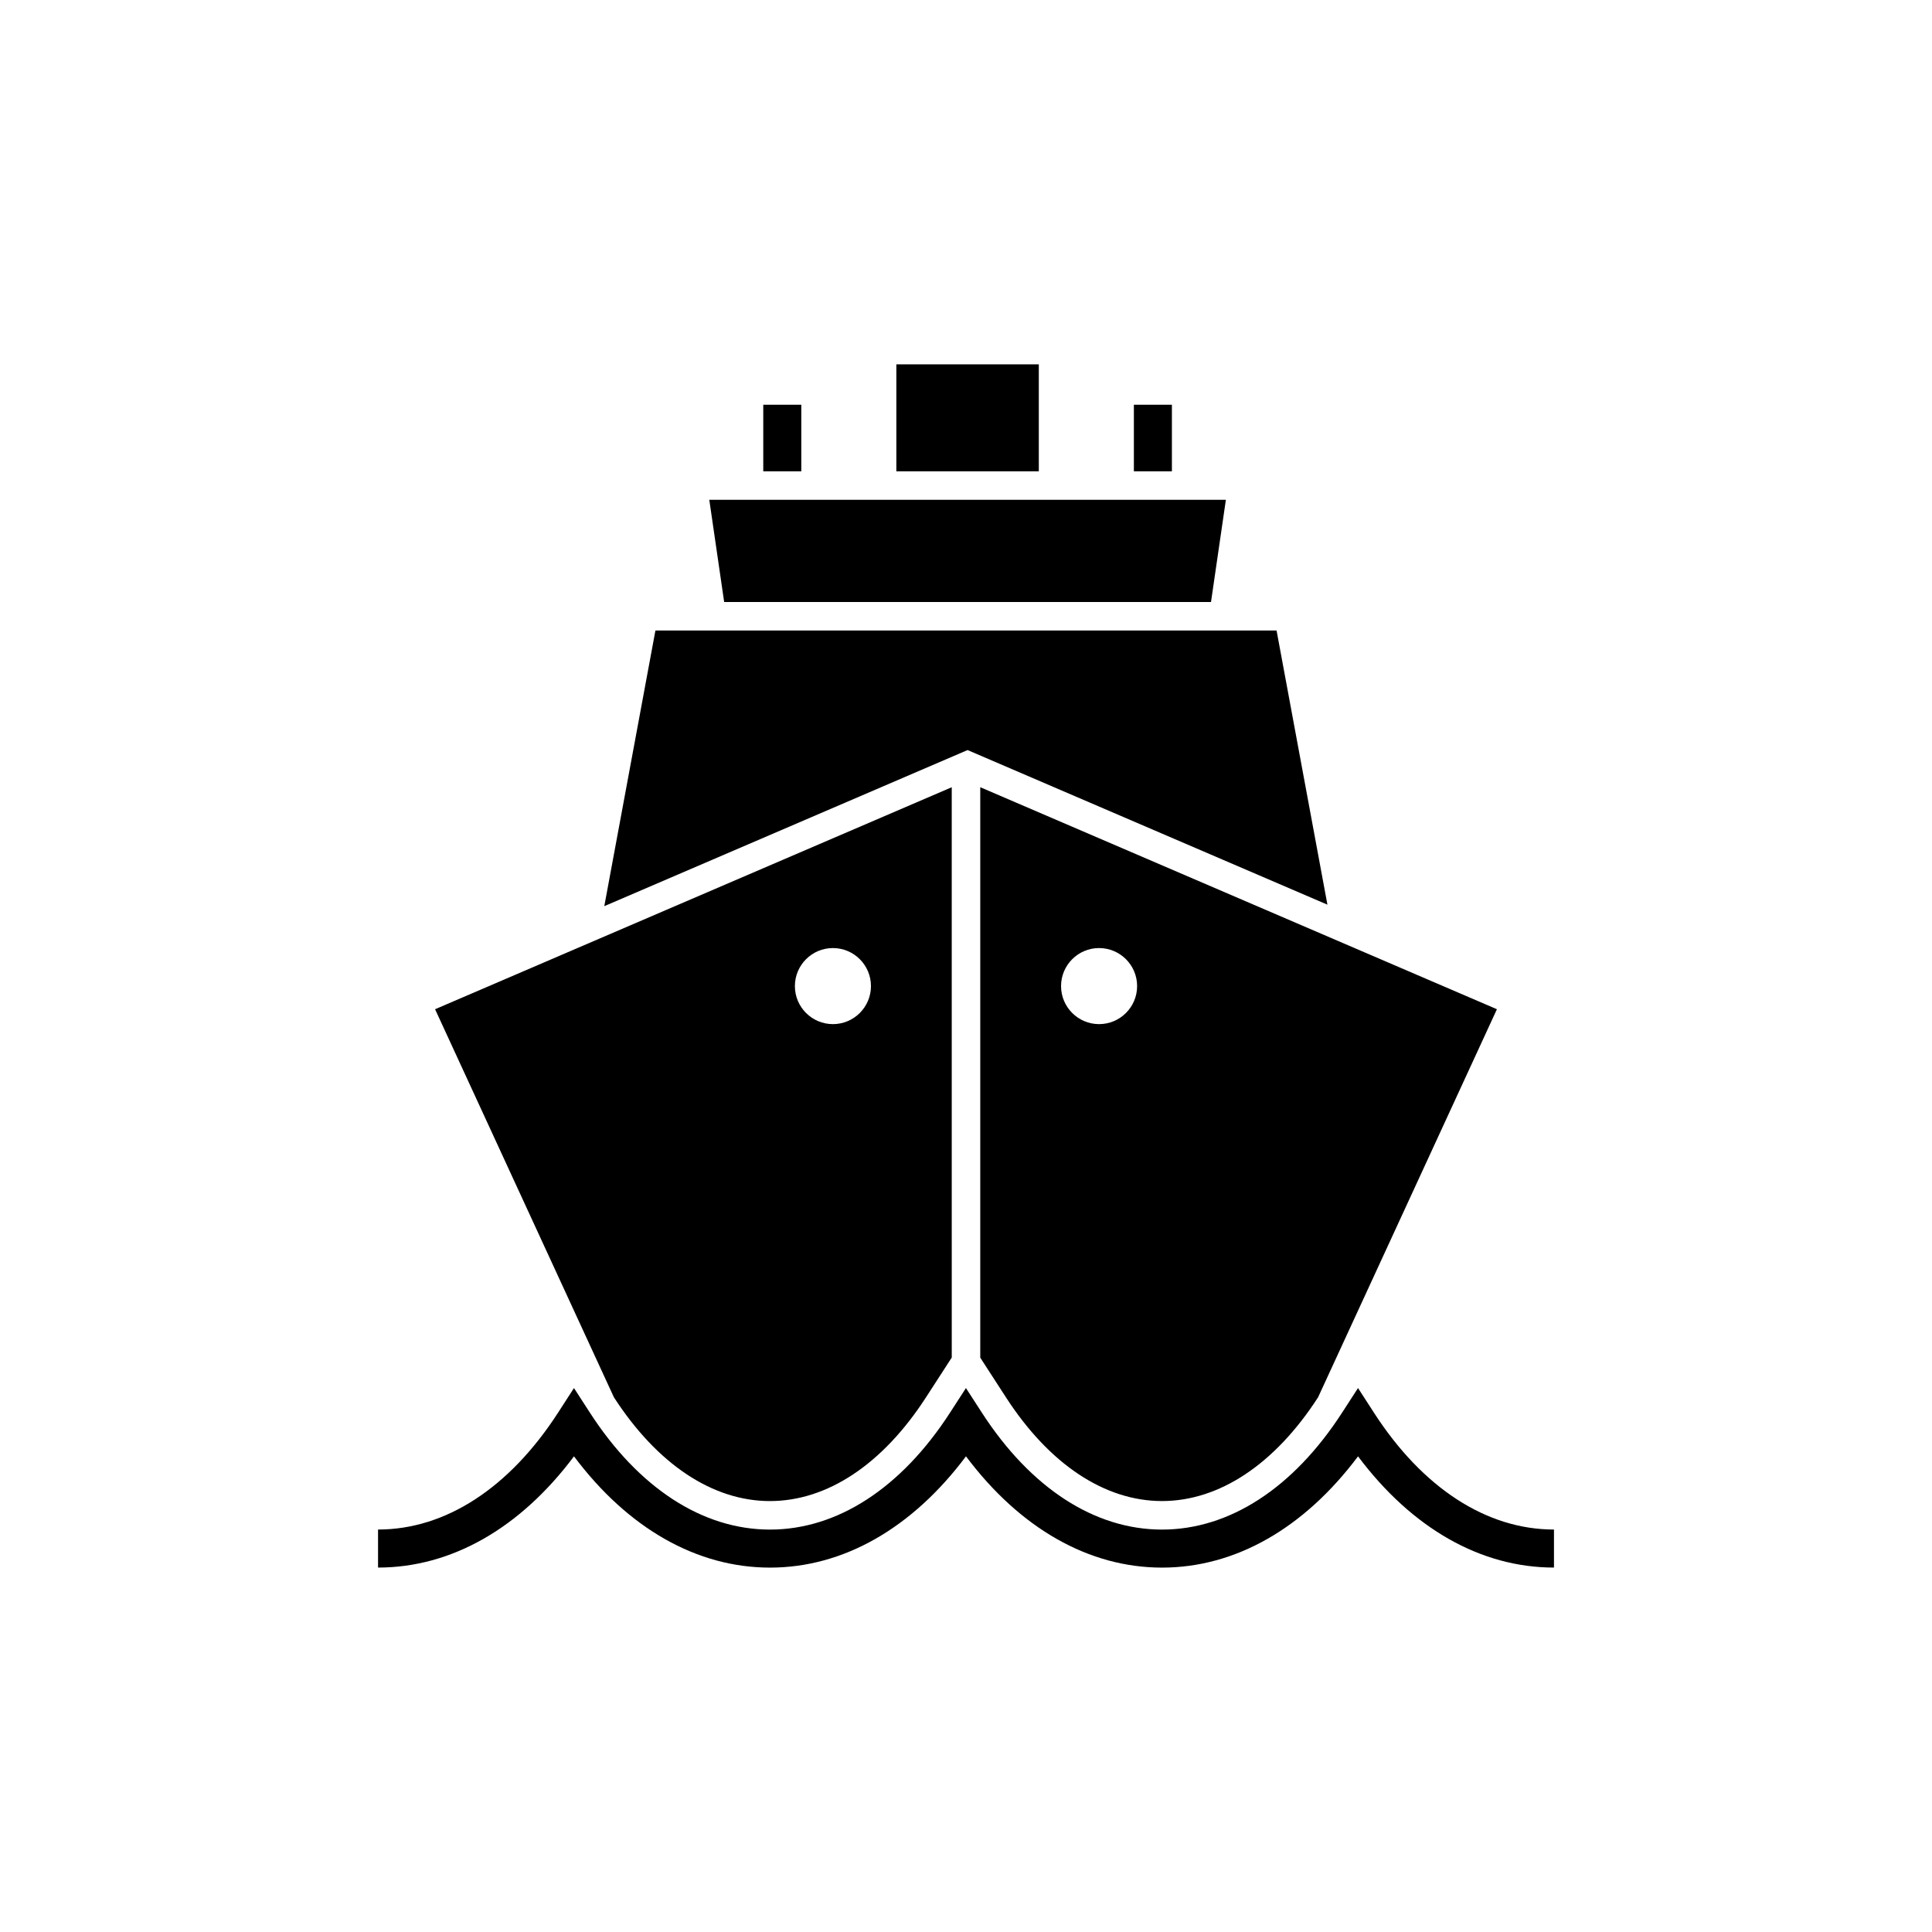 <?xml version="1.0" encoding="UTF-8"?>
<!-- Uploaded to: SVG Repo, www.svgrepo.com, Generator: SVG Repo Mixer Tools -->
<svg fill="#000000" width="800px" height="800px" version="1.1" viewBox="144 144 512 512" xmlns="http://www.w3.org/2000/svg">
 <path d="m508.12 518.39-4.231-6.543-4.234 6.543c-12.914 19.965-29.859 30.965-47.711 30.965-17.855 0.004-34.805-11-47.727-30.965l-4.231-6.539-4.231 6.539c-12.914 19.965-29.852 30.965-47.699 30.965-17.852 0.004-34.797-11-47.715-30.965l-4.231-6.543-4.227 6.543c-12.902 19.961-29.84 30.953-47.695 30.953v10.078c19.418 0 37.645-10.402 51.926-29.477 14.297 19.078 32.531 29.492 51.949 29.488 19.418 0 37.641-10.41 51.934-29.492 14.305 19.086 32.543 29.492 51.957 29.492 19.418 0 37.645-10.41 51.941-29.488 14.289 19.07 32.512 29.477 51.926 29.477v-10.078c-17.859 0-34.801-10.992-47.703-30.953zm-160.07 23.406c15.211 0 29.895-9.77 41.363-27.508l6.812-10.523-0.004-151.14-136.92 58.832 47.387 102.83c11.477 17.738 26.164 27.512 41.359 27.512zm16.684-146.55c5.562 0 10.078 4.516 10.078 10.078s-4.516 10.078-10.078 10.078-10.078-4.516-10.078-10.078c0.004-5.566 4.516-10.078 10.078-10.078zm39.047 108.55 6.793 10.488c11.477 17.738 26.168 27.508 41.367 27.508 15.211 0 29.902-9.77 41.371-27.508l47.387-102.83-136.92-58.836zm31.488-108.55c5.562 0 10.078 4.516 10.078 10.078s-4.516 10.078-10.078 10.078-10.078-4.516-10.078-10.078c0-5.566 4.516-10.078 10.078-10.078zm60.512-11.5-13.477-72.656-164.61 0.004-13.547 73.047 96.27-41.367zm-30.852-80.211 3.941-27.078h-136.9l3.941 27.078zm-45.633-62.98h-37.754v28.344h37.754zm35.27 10.707h-10.078v17.637h10.078zm-98.215 0h-10.078v17.637h10.078z"/>
</svg>